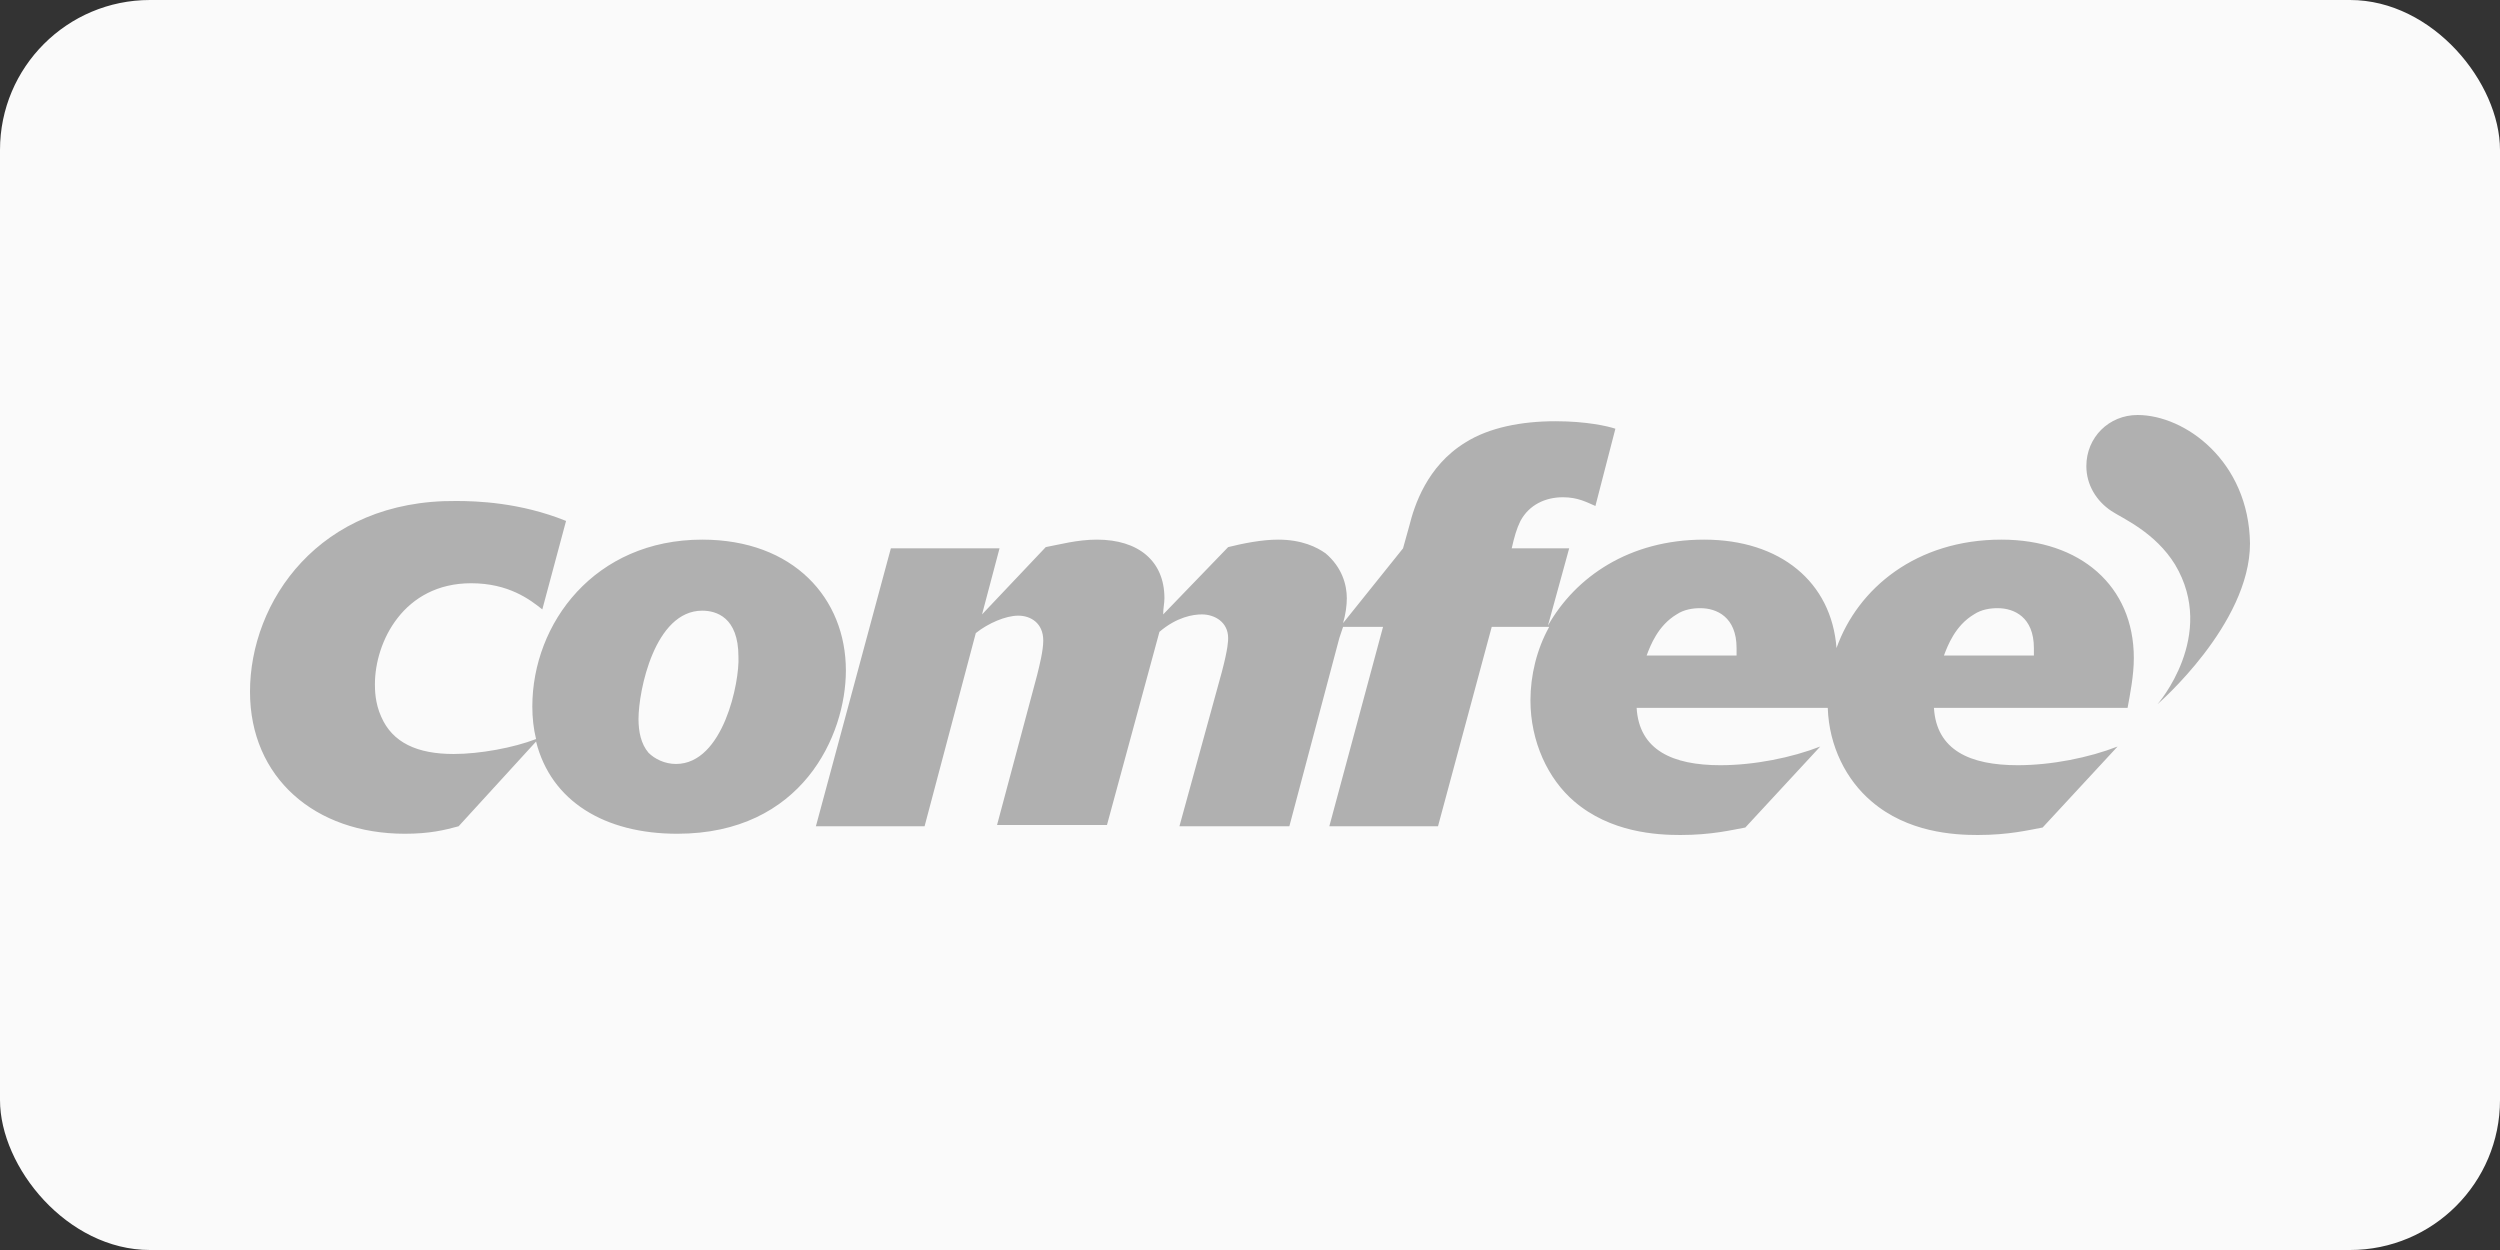 <svg xmlns="http://www.w3.org/2000/svg" fill="none" viewBox="0 0 500 250" height="250" width="500">
<rect x="0" y="0" width="500" height="250" fill="#333333" stroke="none"/>
<rect fill="#FAFAFA" rx="30" height="250" width="500"></rect>
<path fill="#B0B0B0" d="M140.443 107.926C118.957 107.926 106.465 124.626 106.465 141.326C106.465 143.57 106.715 145.813 107.214 147.807C102.717 149.552 95.971 150.798 90.725 150.798C83.479 150.798 78.482 148.555 76.234 143.32C74.984 140.579 74.984 137.837 74.984 136.84C74.984 128.365 80.731 116.65 94.222 116.65C101.718 116.65 105.965 119.89 108.463 121.884L113.21 104.187C103.966 100.448 95.222 100.199 91.224 100.199C63.741 99.95 50 120.389 50 138.335C50 155.534 62.992 166.751 80.981 166.751C85.978 166.751 88.976 166.003 91.724 165.255L107.214 148.306C110.212 160.27 120.956 166.751 135.447 166.751C160.431 166.751 169.176 147.059 169.176 134.098C169.176 119.641 158.682 107.926 140.443 107.926ZM135.197 152.792C132.948 152.792 130.949 151.795 129.7 150.549C128.201 148.804 127.701 146.312 127.701 143.819C127.701 138.086 130.949 122.134 140.443 122.134C143.192 122.134 147.689 123.38 147.689 131.356C147.939 136.341 144.691 152.792 135.197 152.792ZM427.514 83C421.768 83 417.27 87.487 417.27 93.22C417.27 96.959 419.269 100.199 422.267 102.193C424.516 103.688 431.012 106.43 435.009 112.911C443.504 127.119 431.512 140.828 431.512 140.828C431.512 140.828 450 124.875 450 108.674C449.75 92.223 437.008 83 427.514 83ZM400.281 107.926C383.292 107.926 371.549 117.647 367.302 129.611C366.302 116.401 356.059 107.926 340.818 107.926C325.828 107.926 315.084 115.404 309.588 125.125L313.835 109.671H302.342C302.842 107.427 303.342 105.682 304.091 104.187C305.84 100.947 309.088 99.451 312.586 99.451C315.584 99.451 317.333 100.448 319.082 101.196L323.079 85.742C321.58 85.243 317.333 84.246 311.087 84.246C304.341 84.246 297.845 85.493 293.098 88.484C285.353 93.22 282.854 101.196 281.855 105.184L280.606 109.671L268.613 124.626C269.113 122.881 269.363 121.136 269.363 119.641C269.363 116.899 268.364 113.409 265.116 110.668C263.367 109.421 260.369 107.926 255.621 107.926C252.374 107.926 248.626 108.674 245.628 109.421L232.636 122.881C232.636 121.635 232.886 120.638 232.886 119.641C232.886 112.163 227.639 107.926 219.394 107.926C215.397 107.926 211.899 108.923 209.151 109.421L196.408 122.881L199.906 109.671H178.17L163.179 165.255H184.916L195.159 126.62C197.658 124.626 201.156 123.131 203.654 123.131C206.152 123.131 208.651 124.626 208.651 128.116C208.651 130.11 207.901 133.101 207.402 135.095L199.407 165.006H221.393L231.886 126.371C235.384 123.38 238.632 122.881 240.381 122.881C242.879 122.881 245.628 124.377 245.628 127.617C245.628 128.116 245.628 129.611 244.379 134.347L235.884 165.255H257.87L267.864 127.617C268.114 126.869 268.364 126.122 268.613 125.374H276.608L265.865 165.255H287.601L298.345 125.374H309.838C307.339 129.861 306.09 135.095 306.09 140.08C306.09 148.306 309.588 155.783 314.834 160.27C322.08 166.501 331.324 167 336.071 167C342.317 167 346.315 166.003 349.063 165.504L364.054 149.303C358.307 151.546 350.812 153.042 344.066 153.042C334.572 153.042 327.826 150.05 327.327 141.576H365.553C365.803 149.303 369.3 156.033 374.297 160.27C381.543 166.501 390.787 167 395.534 167C401.78 167 405.778 166.003 408.526 165.504L423.517 149.303C417.77 151.546 410.275 153.042 403.529 153.042C394.035 153.042 387.289 150.05 386.789 141.576H425.515C426.015 138.834 426.765 135.095 426.765 131.605C426.765 117.148 416.021 107.926 400.281 107.926ZM347.314 131.107H329.325C330.075 129.113 331.574 125.125 335.322 122.881C336.821 121.884 338.57 121.635 340.069 121.635C343.317 121.635 347.314 123.38 347.314 129.611C347.314 129.861 347.314 130.359 347.314 131.107ZM406.777 131.107H388.788C389.538 129.113 391.037 125.125 394.784 122.881C396.284 121.884 398.032 121.635 399.532 121.635C402.779 121.635 406.777 123.38 406.777 129.611C406.777 129.861 406.777 130.359 406.777 131.107Z"></path>
</svg>

